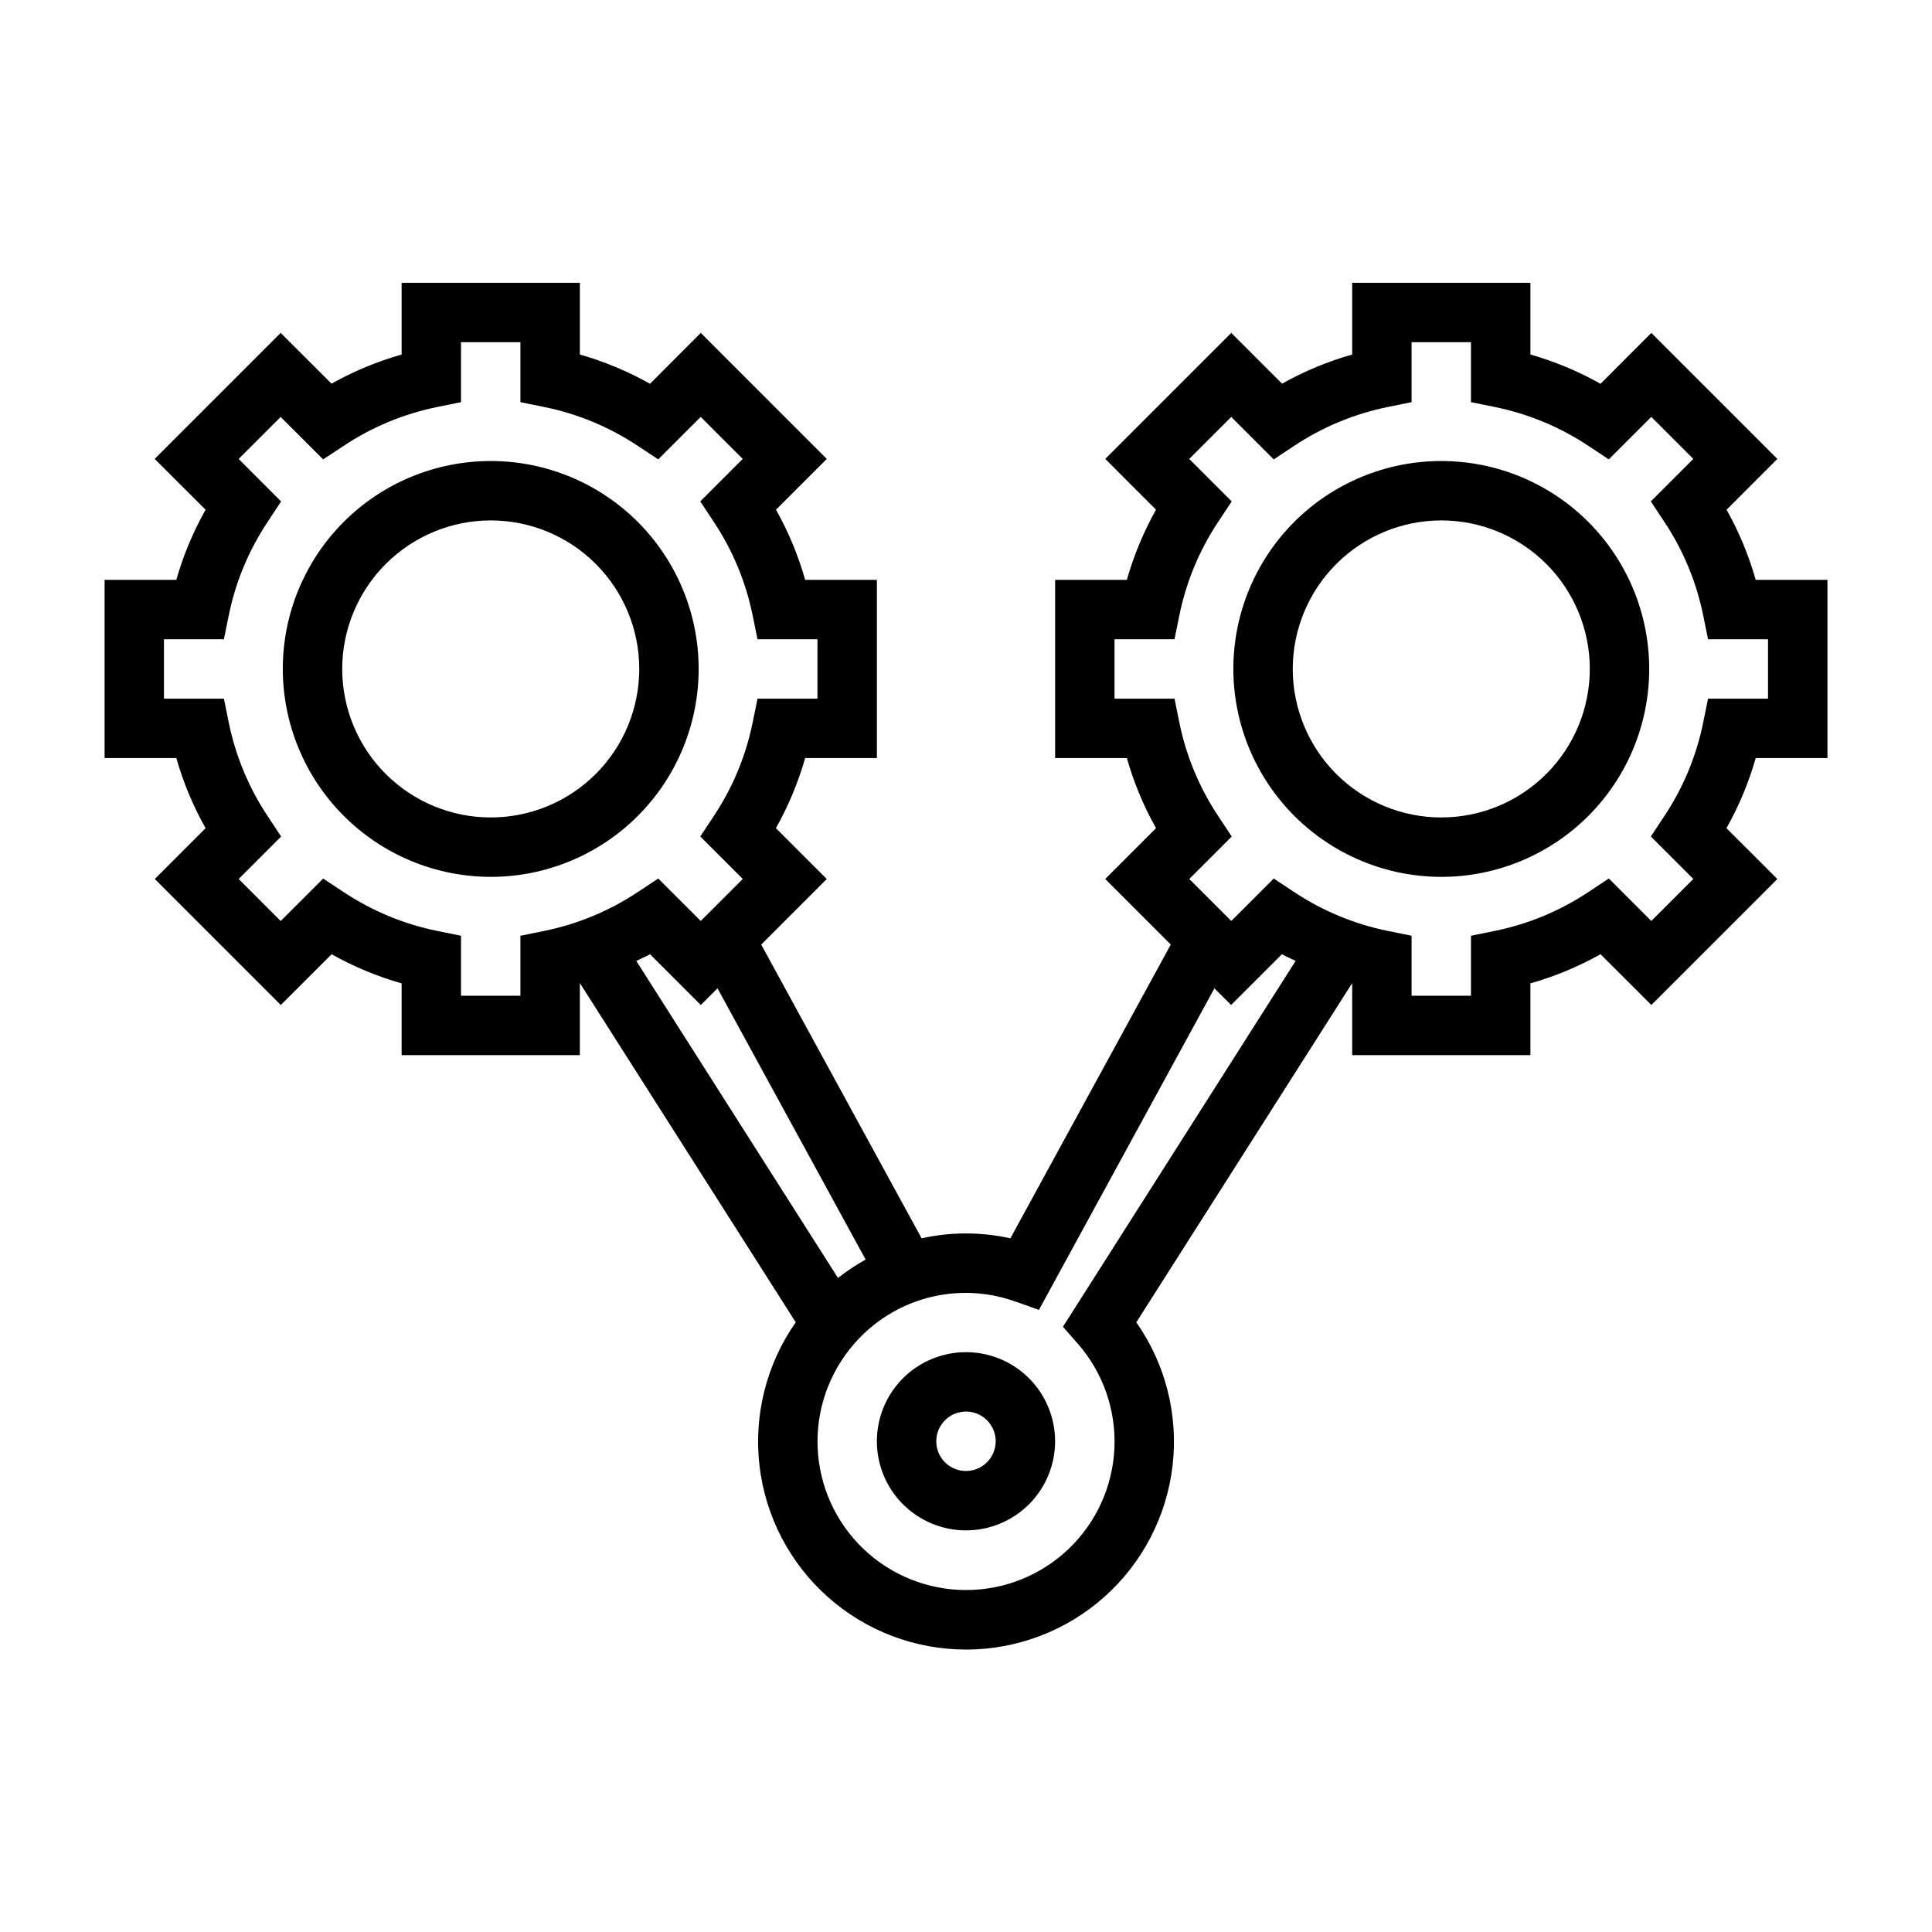 <?xml version="1.0" encoding="UTF-8"?>
<!-- Uploaded to: ICON Repo, www.iconrepo.com, Generator: ICON Repo Mixer Tools -->
<svg fill="#000000" width="800px" height="800px" version="1.1" viewBox="144 144 512 512" xmlns="http://www.w3.org/2000/svg">
 <g>
  <path d="m376.38 525.95c0 6.266 2.488 12.273 6.918 16.699 4.426 4.43 10.434 6.918 16.699 6.918 6.262 0 12.27-2.488 16.699-6.918 4.426-4.426 6.914-10.434 6.914-16.699 0-6.262-2.488-12.27-6.914-16.699-4.43-4.426-10.438-6.914-16.699-6.914-6.266 0-12.273 2.488-16.699 6.914-4.43 4.43-6.918 10.438-6.918 16.699zm23.617-7.871c3.184 0 6.055 1.918 7.269 4.859 1.219 2.941 0.547 6.328-1.703 8.578-2.254 2.254-5.641 2.926-8.582 1.707s-4.859-4.086-4.859-7.273c0-4.348 3.527-7.871 7.875-7.871z"/>
  <path d="m274.05 376.38c14.613 0 28.629-5.805 38.965-16.141 10.332-10.332 16.137-24.348 16.137-38.965 0-14.613-5.805-28.629-16.137-38.965-10.336-10.332-24.352-16.137-38.965-16.137-14.617 0-28.633 5.805-38.965 16.137-10.336 10.336-16.141 24.352-16.141 38.965 0.016 14.609 5.828 28.617 16.16 38.945 10.328 10.332 24.336 16.145 38.945 16.16zm0-94.465c10.438 0 20.449 4.148 27.832 11.527 7.379 7.383 11.527 17.395 11.527 27.832 0 10.441-4.148 20.453-11.527 27.832-7.383 7.383-17.395 11.527-27.832 11.527-10.441 0-20.449-4.144-27.832-11.527-7.383-7.379-11.527-17.391-11.527-27.832 0.012-10.434 4.16-20.438 11.539-27.816 7.379-7.379 17.383-11.531 27.82-11.543z"/>
  <path d="m198.48 363.48-13.453 13.461 33.395 33.395 13.461-13.453h-0.004c5.863 3.289 12.09 5.883 18.555 7.723v19.008h47.23l0.004-19.008h0.055l57.16 89.82-0.004-0.004c-7.75 11.066-11.172 24.59-9.605 38.008 1.566 13.418 8.004 25.797 18.094 34.777 10.09 8.98 23.129 13.945 36.641 13.945 13.508 0 26.547-4.965 36.637-13.945s16.531-21.359 18.094-34.777c1.566-13.418-1.852-26.941-9.605-38.008l57.152-89.805h0.055v18.996h47.23v-19.008c6.477-1.84 12.715-4.43 18.586-7.723l13.461 13.453 33.395-33.395-13.484-13.461c3.305-5.871 5.906-12.109 7.754-18.586h19.012v-47.23h-19.012c-1.84-6.477-4.43-12.715-7.723-18.586l13.453-13.461-33.395-33.395-13.461 13.484c-5.871-3.305-12.109-5.906-18.586-7.754v-19.012h-47.23v19.012c-6.477 1.836-12.715 4.43-18.586 7.723l-13.461-13.453-33.395 33.395 13.453 13.461c-3.293 5.871-5.887 12.109-7.723 18.586h-19.012v47.23h19.012c1.836 6.477 4.43 12.715 7.723 18.586l-13.453 13.461 17.367 17.375-42.508 77.855-0.004-0.004c-7.746-1.723-15.773-1.723-23.52 0l-42.508-77.84 17.367-17.375-13.473-13.473c3.305-5.871 5.906-12.109 7.754-18.586h19.012v-47.23h-19.012c-1.836-6.477-4.43-12.715-7.723-18.586l13.453-13.461-33.395-33.395-13.457 13.484c-5.871-3.305-12.109-5.906-18.586-7.754v-19.012h-47.234v19.012c-6.477 1.836-12.715 4.43-18.586 7.723l-13.461-13.453-33.395 33.391 13.488 13.465c-3.305 5.867-5.91 12.105-7.754 18.586h-19.012v47.23h19.012c1.844 6.477 4.449 12.715 7.754 18.586zm240.88-34.332v-15.742h15.895l1.281-6.297c1.797-8.879 5.305-17.324 10.328-24.859l3.551-5.367-11.258-11.258 11.133-11.133 11.258 11.258 5.367-3.559c7.543-5.023 15.988-8.531 24.867-10.336l6.297-1.281v-15.887h15.742v15.887l6.297 1.281h0.004c8.875 1.805 17.316 5.309 24.859 10.328l5.367 3.559 11.258-11.258 11.133 11.133-11.258 11.258 3.551 5.367c5.027 7.539 8.539 15.984 10.336 24.867l1.281 6.297h15.895v15.742h-15.895l-1.281 6.297v0.004c-1.797 8.879-5.305 17.32-10.328 24.859l-3.551 5.367 11.258 11.258-11.133 11.133-11.258-11.258-5.367 3.559c-7.543 5.019-15.988 8.531-24.867 10.336l-6.297 1.281v15.887h-15.746v-15.887l-6.297-1.281c-8.875-1.805-17.32-5.312-24.859-10.328l-5.367-3.559-11.258 11.258-11.133-11.133 11.258-11.258-3.551-5.367c-5.027-7.539-8.539-15.988-10.336-24.867l-1.281-6.297zm-26.332 159.74 6.297 2.25 46.508-85.223 4.426 4.418 13.461-13.453c1.18 0.66 2.434 1.164 3.637 1.77l-61.664 96.961 3.891 4.434v-0.004c6.695 7.625 10.188 17.535 9.75 27.672-0.434 10.137-4.769 19.711-12.098 26.73-7.324 7.016-17.078 10.934-27.223 10.934-10.148 0-19.902-3.918-27.227-10.934-7.328-7.019-11.66-16.594-12.098-26.73-0.438-10.137 3.055-20.047 9.75-27.672 5.156-5.922 11.98-10.156 19.578-12.141s15.617-1.633 23.012 1.012zm-39.629-11.09v-0.004c-2.57 1.422-5.019 3.055-7.32 4.883l-53.461-84.027c1.211-0.605 2.465-1.109 3.644-1.77l13.461 13.453 4.426-4.418zm-185.95-164.39h15.887l1.281-6.297c1.805-8.879 5.316-17.32 10.336-24.859l3.543-5.367-11.25-11.258 11.133-11.133 11.258 11.25 5.367-3.543c7.543-5.027 15.988-8.539 24.867-10.344l6.297-1.281 0.004-15.887h15.742v15.887l6.297 1.281c8.879 1.801 17.32 5.312 24.859 10.336l5.367 3.543 11.258-11.25 11.133 11.133-11.25 11.258 3.543 5.367c5.027 7.539 8.539 15.984 10.344 24.867l1.281 6.297h15.887v15.742h-15.883l-1.281 6.297-0.004 0.004c-1.801 8.875-5.312 17.32-10.336 24.859l-3.543 5.367 11.25 11.258-11.133 11.133-11.258-11.25-5.367 3.543c-7.539 5.023-15.984 8.539-24.867 10.344l-6.297 1.281v15.887h-15.742v-15.887l-6.297-1.281h-0.004c-8.875-1.805-17.32-5.312-24.859-10.336l-5.367-3.543-11.258 11.25-11.137-11.133 11.25-11.258-3.543-5.367h-0.004c-5.023-7.543-8.531-15.988-10.336-24.867l-1.281-6.301h-15.887z"/>
  <path d="m525.95 376.38c14.617 0 28.633-5.805 38.965-16.141 10.336-10.332 16.141-24.348 16.141-38.965 0-14.613-5.805-28.629-16.141-38.965-10.332-10.332-24.348-16.137-38.965-16.137-14.613 0-28.629 5.805-38.961 16.137-10.336 10.336-16.141 24.352-16.141 38.965 0.016 14.609 5.828 28.617 16.156 38.945 10.332 10.332 24.336 16.145 38.945 16.16zm0-94.465c10.441 0 20.453 4.148 27.832 11.527 7.383 7.383 11.531 17.395 11.531 27.832 0 10.441-4.148 20.453-11.531 27.832-7.379 7.383-17.391 11.527-27.832 11.527-10.438 0-20.449-4.144-27.832-11.527-7.379-7.379-11.527-17.391-11.527-27.832 0.012-10.434 4.164-20.438 11.543-27.816 7.379-7.379 17.383-11.531 27.816-11.543z"/>
 </g>
</svg>